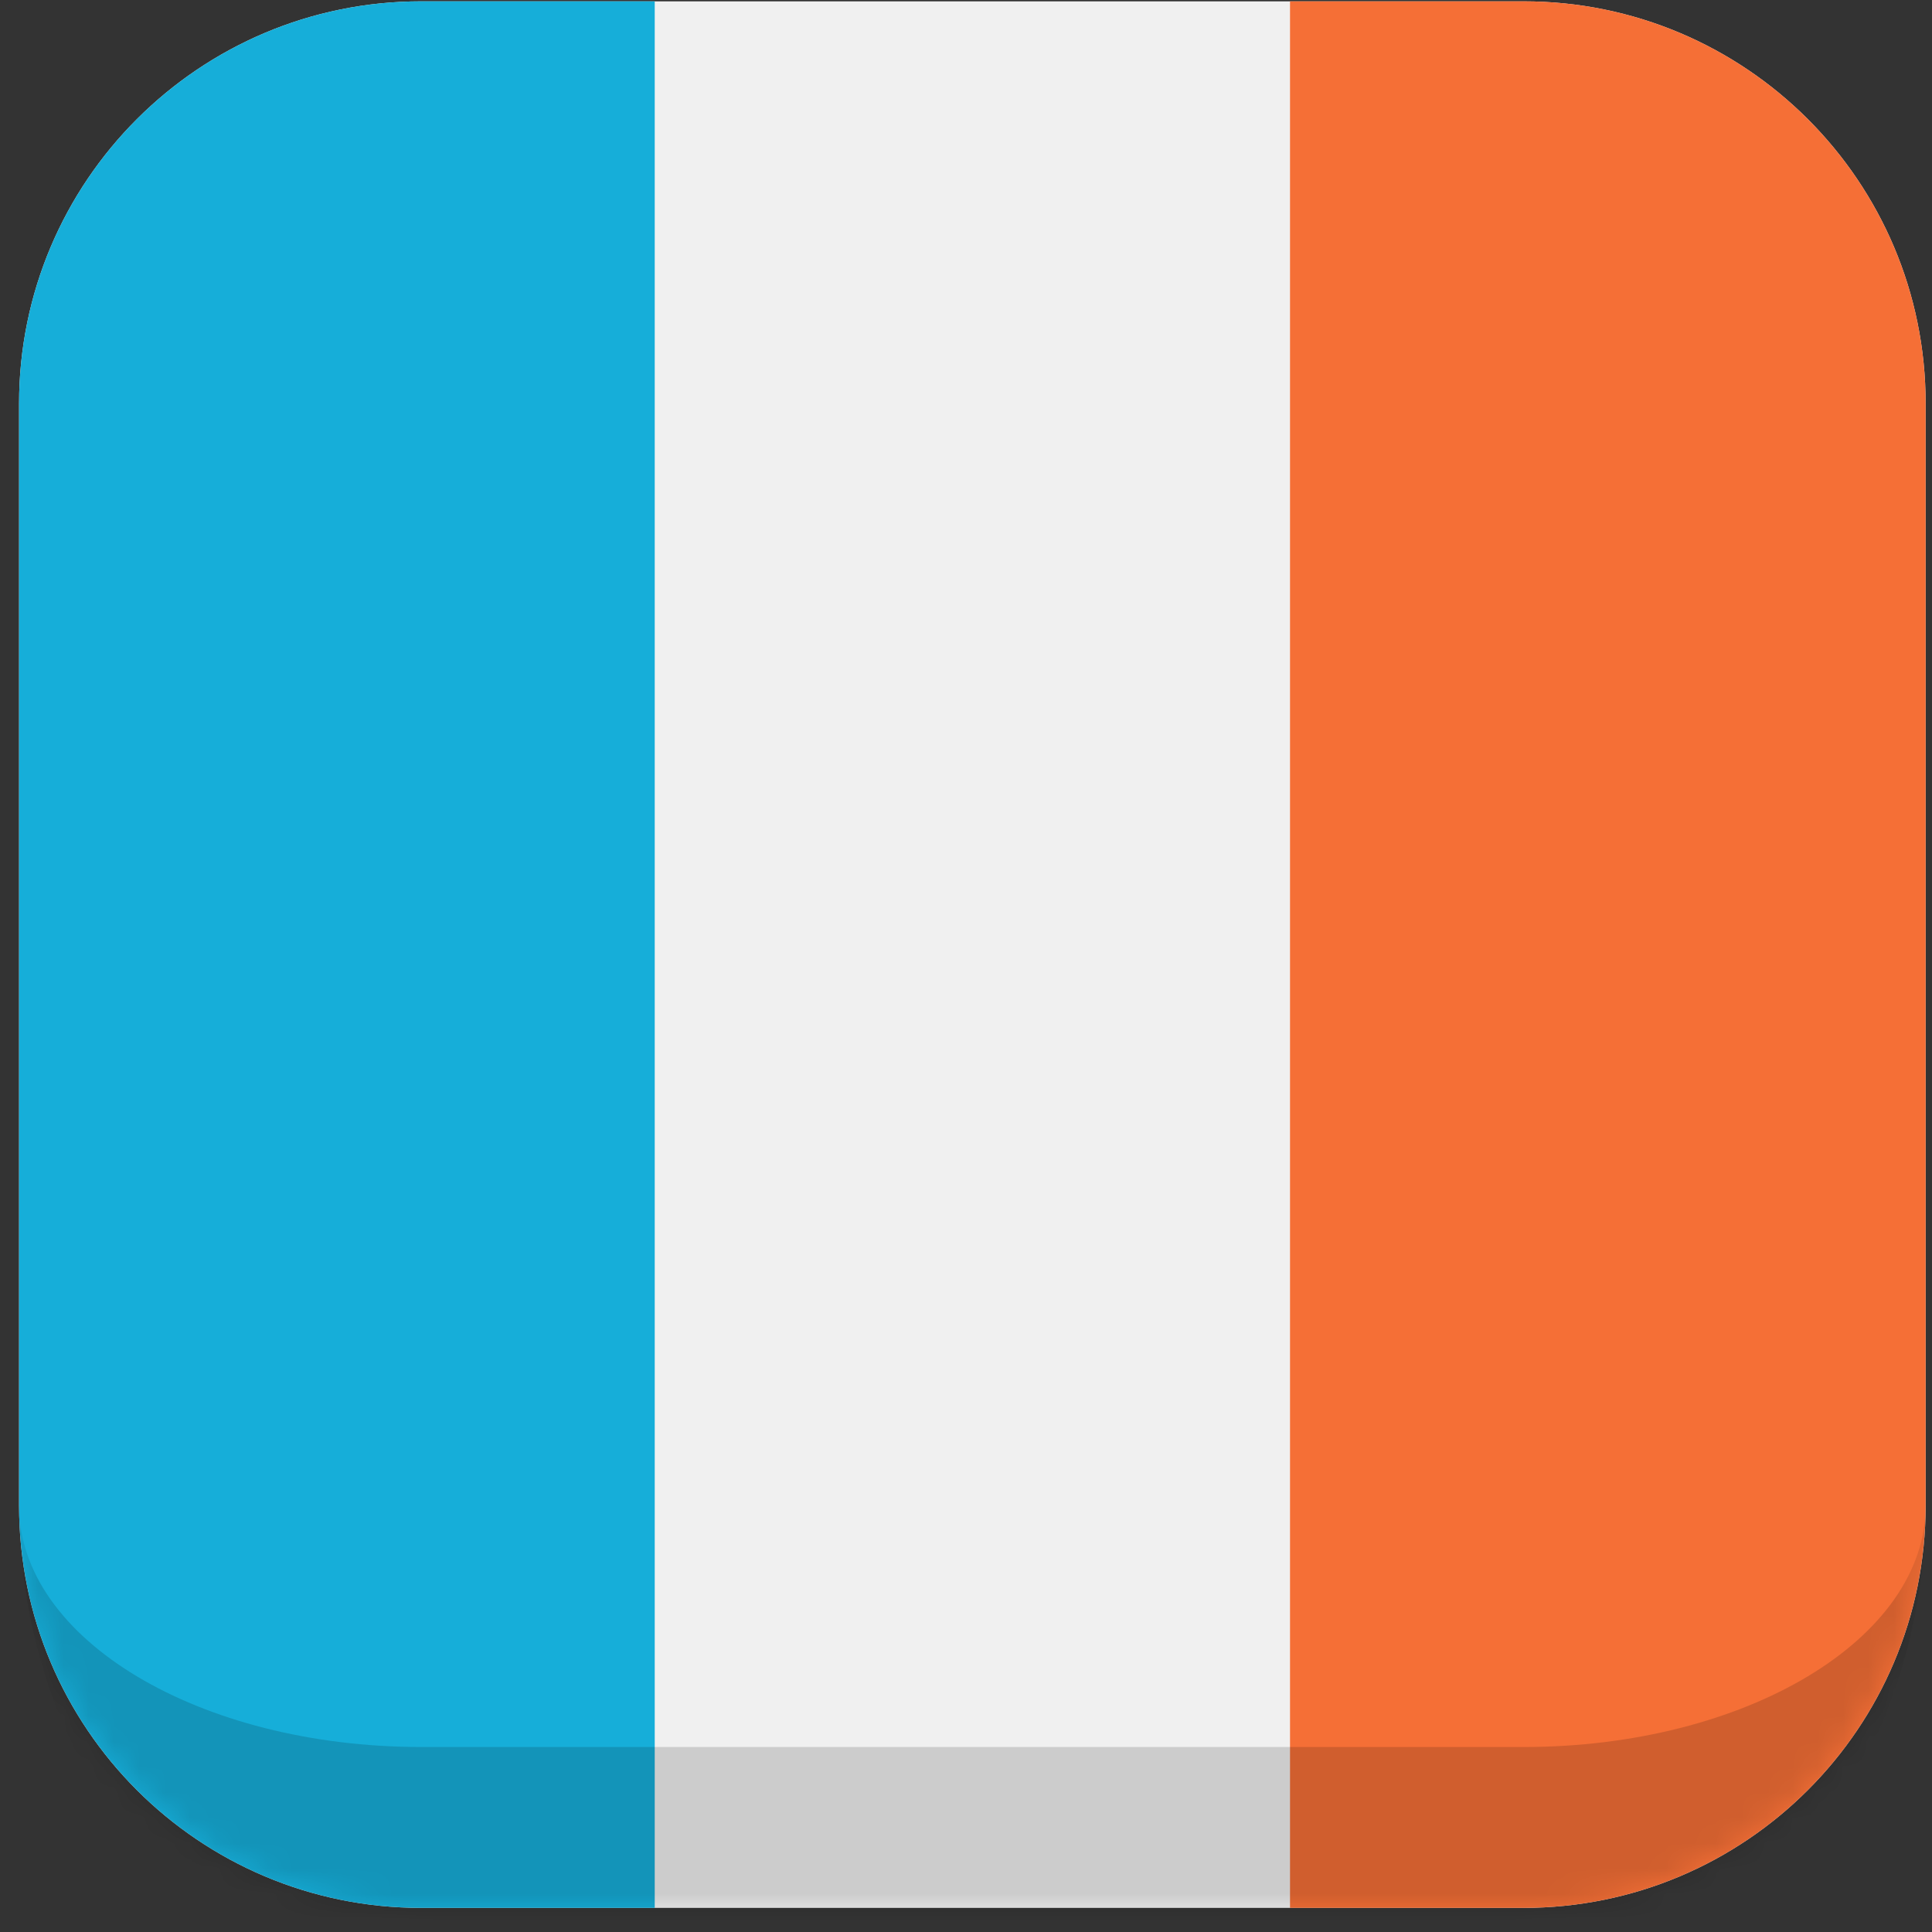 <svg xmlns="http://www.w3.org/2000/svg" width="76" height="76" viewBox="0 0 76 76" fill="none"><rect x="0" y="0" width="76" height="76" fill="#333333" stroke="none"/><g clip-path="url(#clip0_6995_39131)"><mask id="path-1-inside-1_6995_39131" fill="white"><path d="M0.75 15.874C0.75 7.136 7.834 0.052 16.573 0.052H59.928C68.666 0.052 75.75 7.136 75.75 15.874V59.23C75.75 67.968 68.666 75.052 59.928 75.052H16.573C7.834 75.052 0.75 67.968 0.75 59.23V15.874Z"></path></mask><path d="M0.75 0.052H75.75V75.052H0.75V0.052Z" fill="#F0F0F0"></path><path d="M0.75 0.052H25.755V75.052H0.75V0.052Z" fill="#16AED9"></path><path d="M50.746 0.052H75.751V75.052H50.746V0.052Z" fill="#F56F36"></path></g><path d="M0.75 0.052H75.75H0.75ZM75.75 59.23C75.75 71.463 65.832 81.381 53.599 81.381H22.901C10.668 81.381 0.75 71.463 0.75 59.23V59.23C0.75 64.473 7.834 68.723 16.573 68.723H59.928C68.666 68.723 75.75 64.473 75.75 59.23V59.23ZM0.75 75.052V0.052V75.052ZM75.75 0.052V75.052V0.052Z" fill="black" fill-opacity="0.15" mask="url(#path-1-inside-1_6995_39131)"></path><defs><clipPath id="clip0_6995_39131"><path d="M0.75 15.874C0.75 7.136 7.834 0.052 16.573 0.052H59.928C68.666 0.052 75.75 7.136 75.75 15.874V59.23C75.75 67.968 68.666 75.052 59.928 75.052H16.573C7.834 75.052 0.75 67.968 0.75 59.23V15.874Z" fill="white"></path></clipPath></defs></svg>